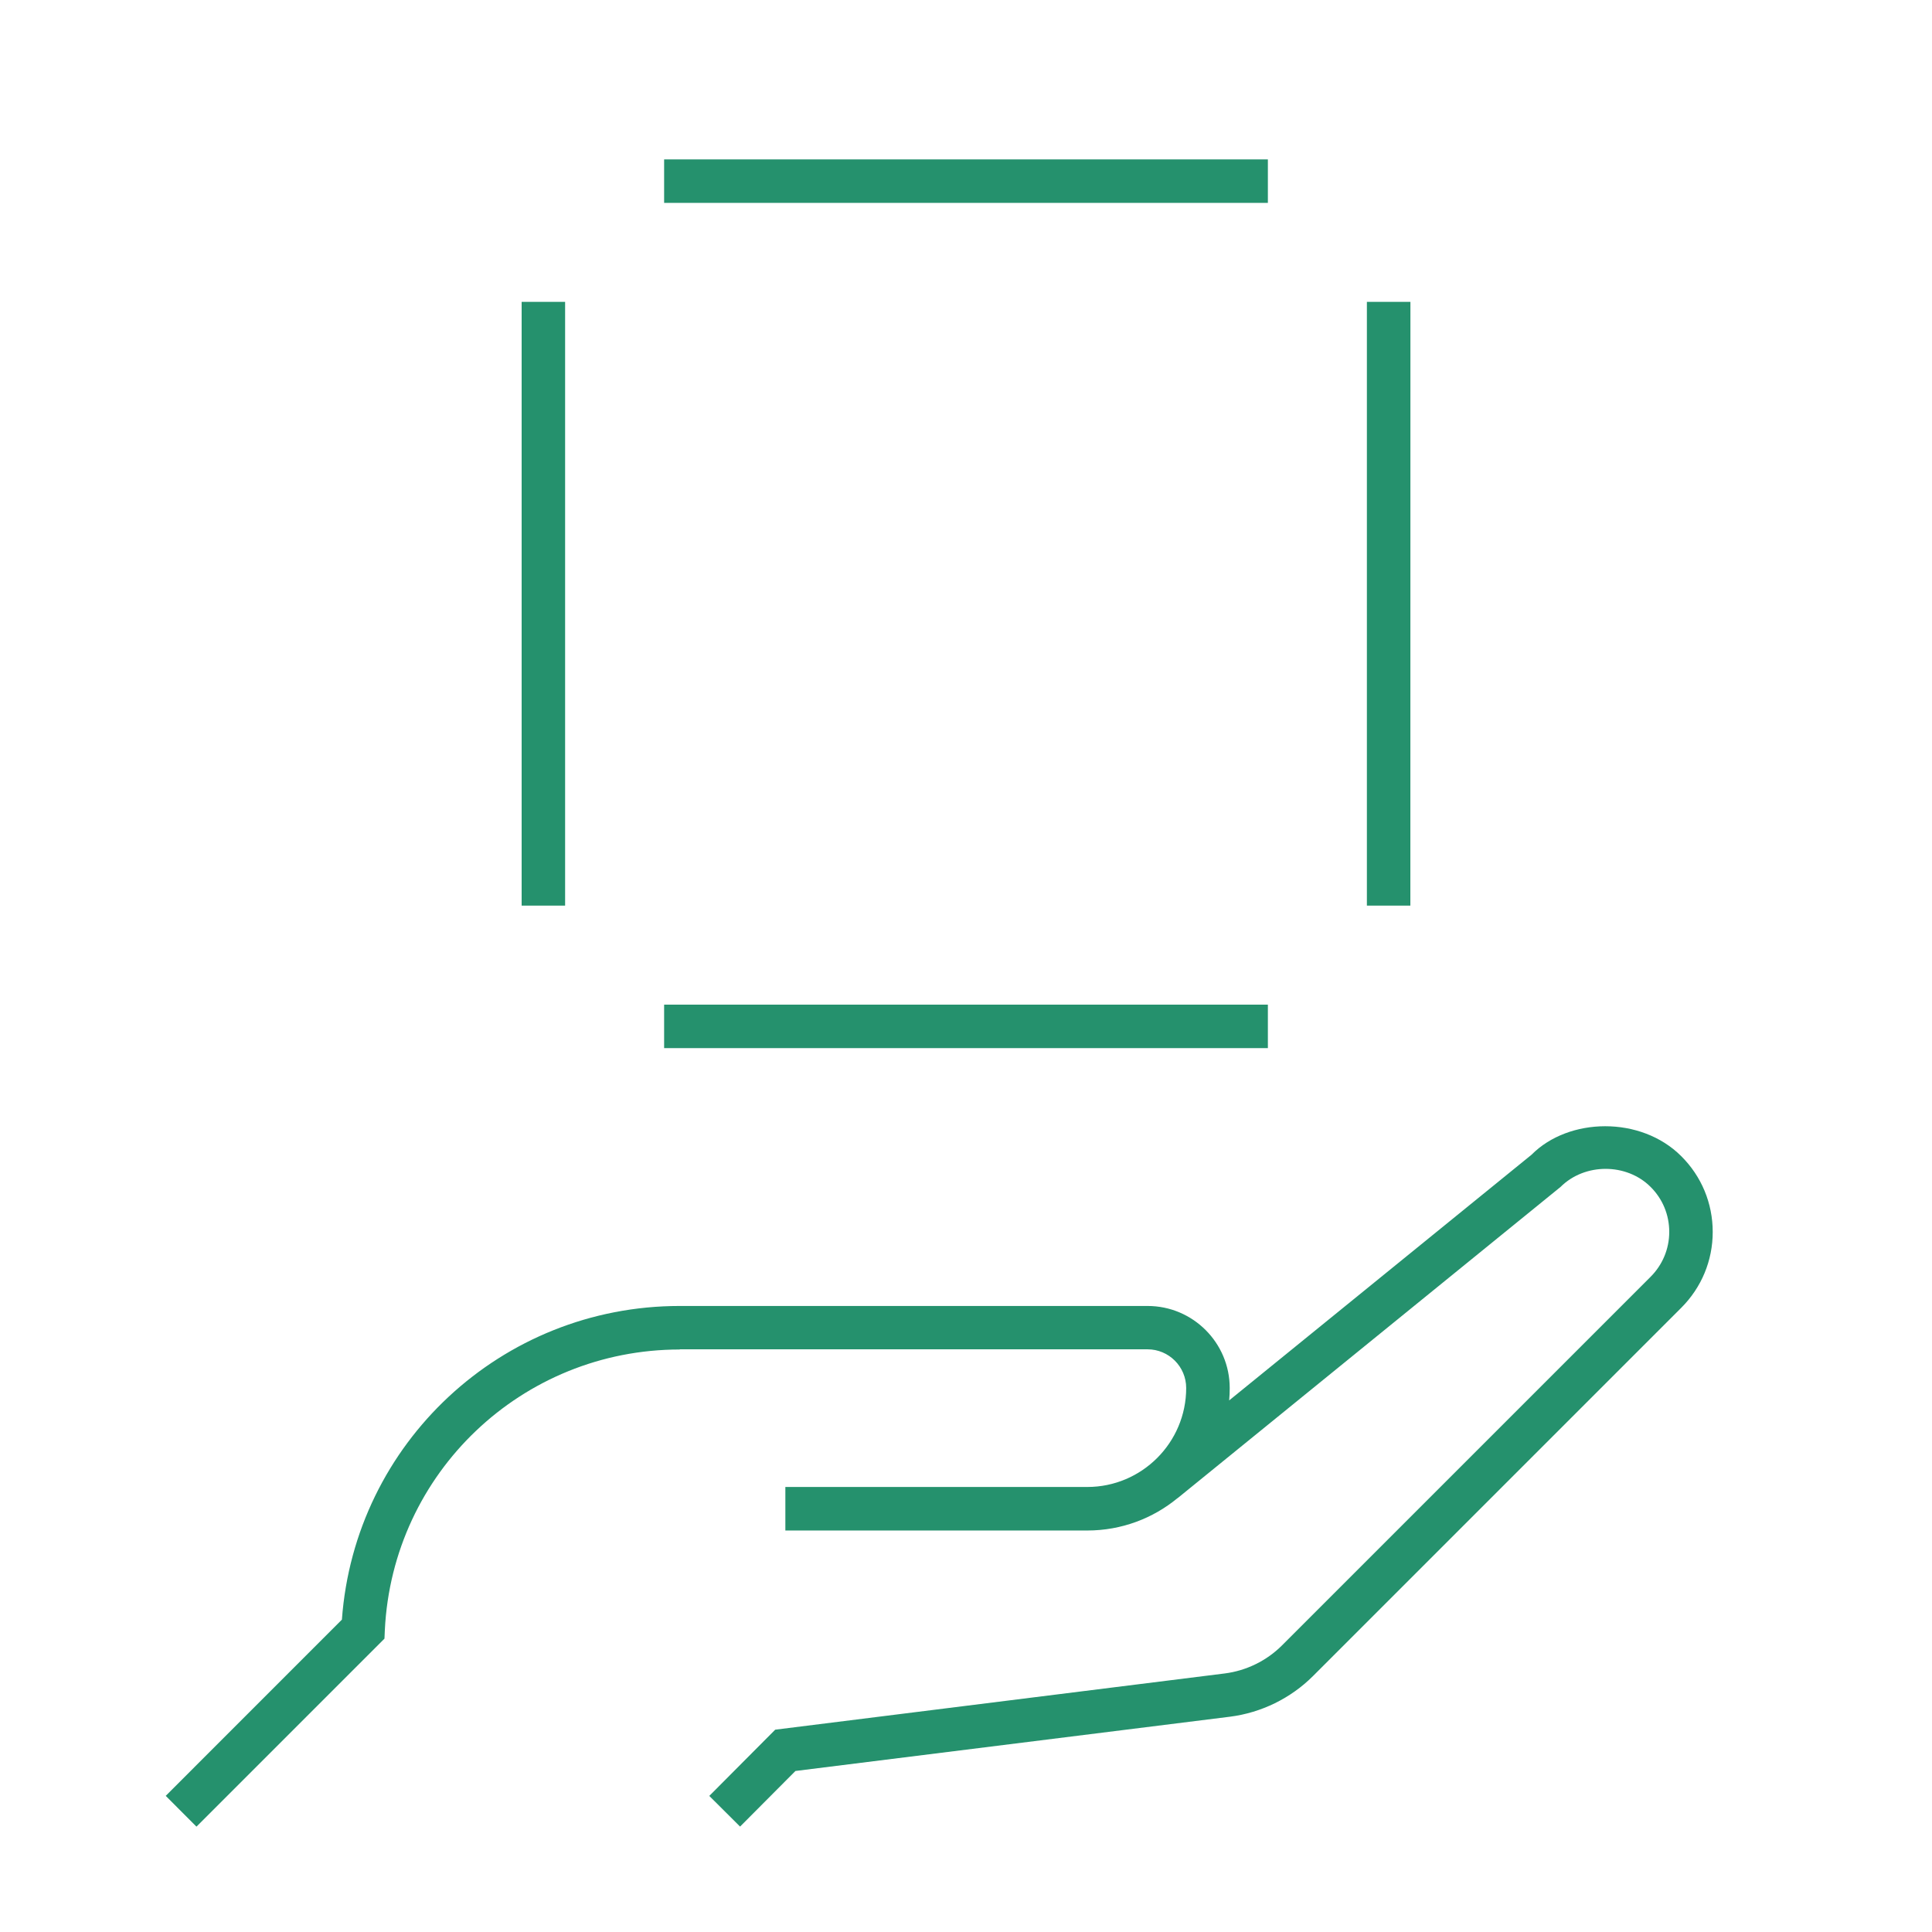 <?xml version="1.0" encoding="UTF-8" standalone="no"?>
<svg xmlns="http://www.w3.org/2000/svg" xmlns:xlink="http://www.w3.org/1999/xlink" xmlns:serif="http://www.serif.com/" width="100%" height="100%" viewBox="0 0 32 32" version="1.1" xml:space="preserve" style="fill-rule:evenodd;clip-rule:evenodd;stroke-linejoin:round;stroke-miterlimit:2;">
    <rect id="Reliability" x="0" y="0" width="32" height="32" style="fill:none;"></rect>
    <g id="Reliability1">
        <g id="trust">
            <path id="trust_1_" d="M11.259,22.352C8.646,22.352 6.5,24.394 6.374,27.002L6.368,27.141L3.254,30.255L2.745,29.745L5.663,26.826C5.876,23.902 8.307,21.631 11.258,21.631L19.008,21.631C19.758,21.631 20.368,22.241 20.368,22.991C20.368,23.059 20.365,23.128 20.359,23.195L25.367,19.126C25.982,18.505 27.179,18.48 27.848,19.151C28.183,19.485 28.368,19.93 28.368,20.405C28.368,20.879 28.183,21.324 27.848,21.66L21.746,27.762C21.378,28.129 20.891,28.368 20.373,28.434L13.175,29.333L12.258,30.254L11.748,29.746L12.84,28.649L20.283,27.718C20.642,27.673 20.981,27.507 21.236,27.251L27.338,21.149C27.537,20.95 27.648,20.685 27.648,20.404C27.648,20.122 27.539,19.858 27.339,19.659C26.94,19.26 26.247,19.261 25.848,19.659L19.504,24.815L19.503,24.814C19.097,25.149 18.575,25.35 18.009,25.35L13.008,25.35L13.008,24.629L18.009,24.629C18.912,24.629 19.647,23.894 19.647,22.99C19.647,22.636 19.36,22.349 19.007,22.349L11.259,22.349L11.259,22.352ZM21,17.36L11,17.36L11,16.64L21,16.64L21,17.36ZM23.36,15L22.64,15L22.64,5L23.361,5L23.36,15ZM9.36,15L8.64,15L8.64,5L9.36,5L9.36,15ZM21,3.36L11,3.36L11,2.64L21,2.64L21,3.36Z" style="fill:rgb(37,145,109);fill-rule:nonzero;"></path>
        </g>
        <rect id="_Transparent_Rectangle" x="0" y="0" width="32" height="32" style="fill:none;"></rect>
    </g>
</svg>

